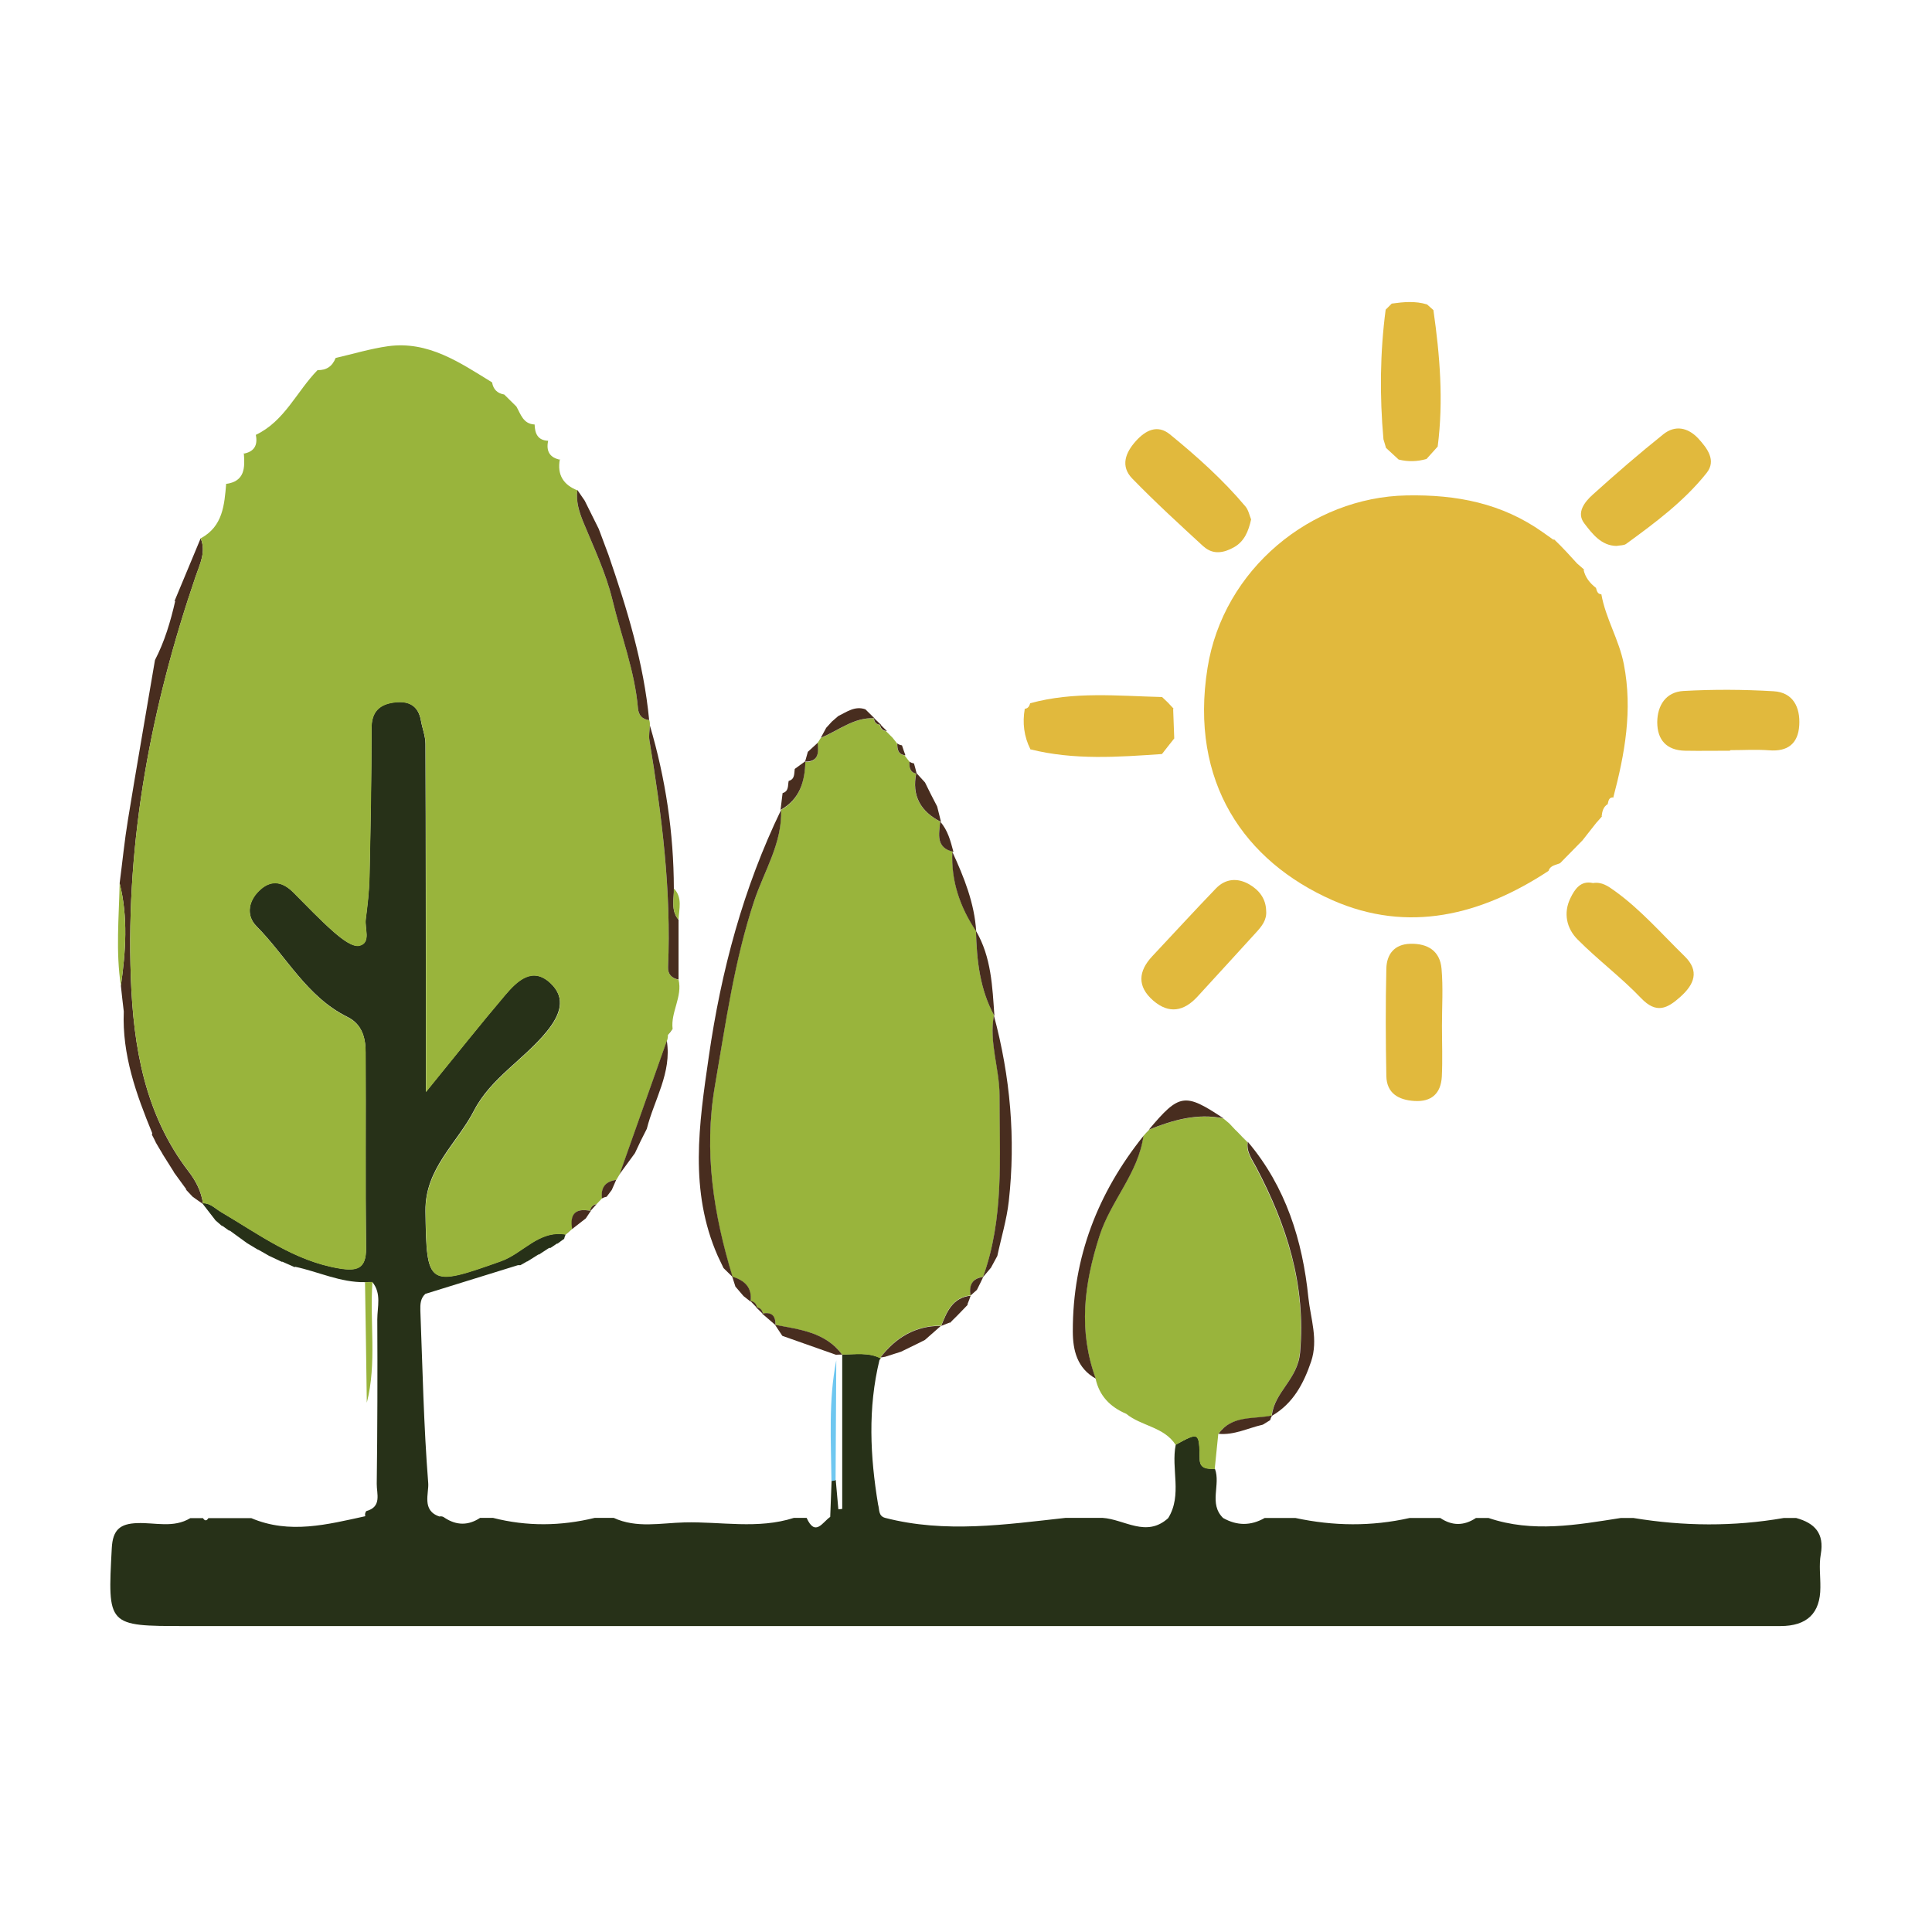 <?xml version="1.0" encoding="UTF-8"?>
<svg xmlns="http://www.w3.org/2000/svg" id="Elements" viewBox="0 0 140 140">
  <defs>
    <style>
      .cls-1 {
        fill: #e1b93d;
      }

      .cls-2 {
        fill: #99b43c;
      }

      .cls-3 {
        fill: #482d1f;
      }

      .cls-4 {
        fill: #273118;
      }

      .cls-5 {
        fill: #6fc7f0;
      }
    </style>
  </defs>
  <path class="cls-4" d="m15.6,88.41l-.93-1.2s.03-.03.03-.03c.56,0,.9.4,1.33.65,2.74,1.6,5.31,3.55,8.57,4.08,1.23.2,1.94.05,1.92-1.46-.05-4.74,0-9.48-.03-14.22,0-1.06-.27-2.03-1.33-2.55-2.93-1.45-4.4-4.37-6.58-6.57-.8-.81-.57-1.93.35-2.71.83-.69,1.61-.45,2.32.26.98.98,1.93,1.99,2.97,2.9.53.46,1.33,1.09,1.83.96.85-.22.36-1.24.45-1.92.13-1,.24-2,.27-3.01.08-3.61.14-7.23.15-10.84,0-1.21.6-1.73,1.68-1.86,1.01-.12,1.71.23,1.9,1.32.1.57.33,1.13.33,1.7.03,7.14.02,14.27.03,21.41,0,1.05,0,2.11,0,3.8,2.2-2.7,3.94-4.9,5.75-7.03.87-1.02,1.97-2.1,3.3-.83,1.14,1.09.66,2.31-.28,3.47-1.64,2.03-4.07,3.39-5.28,5.74-1.23,2.39-3.56,4.2-3.52,7.28.07,5.48.18,5.51,5.45,3.64,1.62-.57,2.75-2.28,4.71-1.94-.05.1-.08.21-.11.32,0,0,.04-.03.04-.03-.19.14-.38.27-.56.41,0,0,.05-.07.05-.07-.17.12-.35.23-.52.35,0,0-.1,0-.1,0-.25.17-.5.33-.75.49,0,0,0-.03,0-.03-.29.18-.57.36-.86.54,0,0,.04-.04.04-.04-.17.1-.34.2-.51.29,0,0-.18,0-.18,0-2.24.69-4.47,1.39-6.71,2.08-.36.33-.37.76-.36,1.2.16,4.17.24,8.35.57,12.51.06.73-.49,1.99.81,2.42.14-.03.27,0,.39.1.86.56,1.71.56,2.56,0,.31,0,.62,0,.93,0,2.46.63,4.92.6,7.38,0,.46,0,.91,0,1.37,0,1.66.77,3.42.37,5.12.33,2.65-.07,5.33.51,7.94-.33.31,0,.61,0,.92,0,.63,1.4,1.16.3,1.71-.07.03-.87.07-1.75.1-2.62.1-.01.2-.03.3-.06.06.71.13,1.42.19,2.13.09,0,.18-.02.28-.03v-11.2c.94.01,1.9-.18,2.8.29,0,0-.1.12-.1.12-.85,3.49-.68,6.98-.1,10.48.11.35,0,.82.51.96,4.36,1.13,8.72.48,13.08,0,.89,0,1.78,0,2.67,0,1.59.1,3.17,1.46,4.76.02,1.04-1.69.19-3.57.55-5.33,1.71-.93,1.7-.93,1.74,1.06.01.73.6.68,1.1.7.43,1.15-.47,2.52.59,3.56,1.01.57,2.01.57,3.01,0,.75,0,1.49,0,2.24,0,2.75.59,5.51.62,8.26,0,.74,0,1.49,0,2.23,0,.86.58,1.72.57,2.58,0,.31,0,.61,0,.92,0,3.19,1.08,6.38.5,9.57,0,.31,0,.62,0,.93,0,3.63.6,7.26.63,10.88,0,.3,0,.61,0,.91,0,1.34.37,2.05,1.11,1.78,2.63-.14.78-.02,1.6-.03,2.4q0,2.8-2.89,2.8c-38.54,0-77.08,0-115.62,0-5.64,0-5.6-.01-5.3-5.65.07-1.32.59-1.77,1.85-1.81,1.28-.05,2.62.38,3.84-.36.31,0,.61,0,.92,0,.13.21.26.21.39,0,1.04,0,2.07,0,3.11,0,2.77,1.18,5.51.46,8.26-.14-.04-.14-.01-.26.07-.37,1.15-.31.75-1.26.76-1.98.05-3.97.06-7.94.04-11.91,0-.91.32-1.88-.36-2.71-.18,0-.36,0-.54.01-1.78.03-3.37-.76-5.07-1.12,0,0,0,.04,0,.04-.32-.14-.63-.28-.95-.42,0,0,.05.05.05.05-.32-.15-.64-.3-.95-.45,0,0,.06.04.06.04-.3-.17-.6-.35-.91-.52,0,0,.06.05.06.05-.29-.18-.59-.35-.88-.53,0,0,.05.03.05.03-.43-.31-.85-.62-1.28-.93,0,0,0,.04,0,.04-.19-.13-.37-.26-.56-.4,0,0,.07.08.06.08-.18-.16-.36-.31-.54-.47Z"></path>
  <path class="cls-2" d="m88.03,106.46c-.5-.02-1.08.03-1.1-.7-.04-1.99-.03-1.99-1.74-1.06-.84-1.31-2.48-1.35-3.58-2.25-1.15-.49-1.95-1.29-2.22-2.55-1.25-3.48-.86-6.8.27-10.33.83-2.58,2.82-4.55,3.19-7.26,0,0-.03.04-.03.04.16-.17.31-.34.47-.5,0,0-.05.02-.05.02,1.74-.7,3.5-1.21,5.41-.82.14.12.28.23.42.35.16.17.33.35.49.52,0,0-.05-.07-.05-.06.16.17.32.33.49.5,0,0-.06-.05-.06-.05.16.16.32.33.49.49,0,0-.03-.04-.03-.04-.12.71.3,1.25.6,1.82,2.22,4.21,3.63,8.52,3.19,13.45-.17,1.97-1.86,2.86-2.05,4.58,0,0,.02-.02.02-.02-1.35.29-2.91-.05-3.88,1.33-.09.85-.17,1.7-.26,2.56Z"></path>
  <path class="cls-3" d="m14.67,87.22c-.24-.17-.48-.33-.71-.5-.17-.18-.34-.36-.51-.54,0,0,.07.03.07.03-.31-.43-.63-.86-.94-1.29,0,0,.04.04.04.04-.29-.46-.58-.92-.87-1.38,0,0,.04.05.04.05-.18-.3-.36-.59-.53-.89,0,0,.03.04.03.04-.09-.18-.18-.37-.28-.55,0,0,.02-.12.02-.12-1.16-2.82-2.19-5.68-2.06-8.81-.04-.31-.07-.63-.11-.94-.03-.31-.07-.62-.1-.92.35-2.49.53-4.97-.09-7.44.2-1.53.35-3.07.6-4.59.63-3.87,1.31-7.72,1.96-11.58,0,0-.01.02-.01.02.71-1.36,1.14-2.82,1.48-4.31,0,0-.06.03-.06.03.63-1.52,1.27-3.04,1.9-4.56.41.98-.06,1.87-.36,2.75-3.22,9.42-5.06,19.08-4.7,29.07.18,5,1,9.9,4.17,14.04.55.71.93,1.46,1.06,2.34l-.03.03Z"></path>
  <path class="cls-3" d="m92.16,102.59c.18-1.72,1.87-2.61,2.05-4.58.43-4.93-.97-9.24-3.19-13.45-.3-.57-.72-1.11-.6-1.82,2.76,3.26,3.97,7.16,4.39,11.29.16,1.51.73,3.04.2,4.63-.55,1.62-1.31,3.04-2.83,3.93Z"></path>
  <path class="cls-3" d="m82.86,82.31c-.37,2.71-2.36,4.68-3.19,7.26-1.13,3.53-1.53,6.85-.27,10.33-1.35-.76-1.66-2.05-1.66-3.44-.01-5.34,1.81-10.02,5.12-14.15Z"></path>
  <path class="cls-3" d="m88.66,81.04c-1.9-.39-3.67.12-5.41.82,2.21-2.63,2.6-2.69,5.41-.82Z"></path>
  <path class="cls-3" d="m91.5,103.24c-1.06.24-2.07.77-3.2.66.97-1.38,2.54-1.04,3.88-1.33-.06.11-.11.22-.14.34-.17.11-.34.21-.52.32h-.02Z"></path>
  <path class="cls-3" d="m69.66,95.03c-.11.12-.23.23-.34.35-.17.17-.35.34-.52.52,0,0,.04-.07.04-.07-.21.08-.43.17-.64.25.41-1.02.82-2.05,2.14-2.19-.08.22-.16.44-.25.66,0,0,.08-.05.08-.05-.17.18-.34.36-.51.53Z"></path>
  <path class="cls-3" d="m90.43,82.78c-.16-.16-.32-.33-.49-.49.16.16.32.33.49.49Z"></path>
  <path class="cls-3" d="m90.01,82.34c-.16-.17-.32-.33-.49-.5.16.17.32.33.49.5Z"></path>
  <path class="cls-3" d="m83.3,81.85c-.16.17-.31.34-.47.5.16-.17.31-.34.47-.5Z"></path>
  <path class="cls-3" d="m89.57,81.91c-.16-.17-.33-.35-.49-.52.16.17.33.35.49.52Z"></path>
  <path class="cls-2" d="m36.54,28.59c.29.29.59.58.88.87.32.56.49,1.26,1.32,1.3.02.65.22,1.15.98,1.18,0,0,0,.01,0,.01-.16.75.12,1.22.89,1.37,0,0-.04-.04-.04-.04-.21,1.12.25,1.86,1.29,2.26,0,0-.02-.03-.02-.03-.11.81.1,1.55.42,2.3.76,1.85,1.64,3.69,2.11,5.62.64,2.63,1.63,5.18,1.86,7.9.04.48.3.8.82.85.04.13.05.26.04.39-.01.36-.09.74-.03,1.09.9,5.44,1.59,10.9,1.35,16.43-.02.5.26.81.76.9.3,1.24-.58,2.35-.43,3.57-.11.15-.22.3-.34.44,0,.15-.02.29-.07.42-1.14,3.22-2.28,6.44-3.42,9.66-.08.14-.17.28-.25.42-.78.11-1.13.56-1.03,1.34,0,0,.03-.04.03-.04-.16.17-.32.34-.48.51,0,0,.06-.06.06-.06-.29.05-.45.23-.47.52,0,0,.06-.02.06-.02-1.1-.24-1.54.21-1.35,1.31,0,0,.03-.05.03-.05-.17.15-.34.31-.52.46,0,0,.01,0,.01,0-1.96-.34-3.09,1.37-4.71,1.94-5.27,1.87-5.38,1.84-5.45-3.64-.04-3.08,2.3-4.89,3.52-7.28,1.21-2.35,3.63-3.71,5.28-5.74.94-1.16,1.42-2.37.28-3.47-1.32-1.27-2.43-.19-3.3.83-1.81,2.13-3.55,4.33-5.75,7.03,0-1.69,0-2.75,0-3.8,0-7.14,0-14.27-.03-21.41,0-.57-.23-1.13-.33-1.7-.19-1.09-.89-1.44-1.9-1.32-1.08.13-1.68.65-1.68,1.86,0,3.61-.07,7.23-.15,10.84-.02,1-.14,2.01-.27,3.01-.09.68.4,1.7-.45,1.92-.5.13-1.3-.51-1.83-.96-1.04-.91-1.99-1.92-2.97-2.9-.71-.71-1.5-.95-2.32-.26-.92.77-1.15,1.9-.35,2.71,2.18,2.2,3.65,5.12,6.58,6.57,1.07.53,1.33,1.5,1.33,2.55.02,4.74-.03,9.48.03,14.22.02,1.51-.69,1.66-1.92,1.46-3.26-.53-5.84-2.47-8.57-4.08-.43-.25-.78-.66-1.33-.65-.13-.88-.51-1.63-1.06-2.34-3.17-4.14-3.99-9.04-4.17-14.04-.36-9.99,1.48-19.65,4.7-29.07.3-.88.77-1.76.36-2.75,0,0,.02,0,.02,0,1.59-.86,1.7-2.41,1.83-3.95,0,0-.03.02-.03.02,1.4-.18,1.39-1.18,1.31-2.23,0,0-.04.04-.04.04.78-.14,1.06-.6.91-1.36,0,0,0-.01,0-.01,2.09-.99,2.96-3.15,4.47-4.69.64.02,1.08-.28,1.31-.88,1.26-.29,2.51-.67,3.78-.85,2.94-.41,5.23,1.19,7.56,2.62.08.5.38.8.89.88Z"></path>
  <path class="cls-2" d="m59.25,53.83c.08-.12.15-.24.23-.36,1.28-.51,2.39-1.51,3.89-1.41,0,0-.05-.02-.05-.02.02.32.2.48.51.49,0,0-.07-.05-.07-.05.01.32.18.48.5.5,0,0-.09-.03-.09-.03.17.17.34.34.51.51.11.14.22.28.33.42,0,.41.06.8.58.86,0,0-.09-.06-.09-.06.14.18.28.36.42.54,0,0-.02-.03-.02-.03-.02.42.02.79.54.88,0,0-.05-.06-.05-.06-.35,1.66.32,2.81,1.79,3.55,0,0-.05-.03-.05-.03-.08.91-.36,1.9.96,2.19,0,0-.07,0-.07,0-.1,2.13.55,4.02,1.73,5.76,0,0-.03-.04-.03-.04.06,2.14.28,4.25,1.34,6.17,0,0-.03-.04-.03-.04-.37,1.97.41,3.85.41,5.8-.01,4.44.34,8.9-1.21,13.19,0,0,.03-.04.03-.04-.81.11-1.05.61-.92,1.35,0,0,0,0,0,0-1.32.14-1.73,1.16-2.14,2.19,0,0-.01,0-.02,0-1.87,0-3.28.85-4.38,2.3l.03.09c-.89-.47-1.86-.28-2.8-.29,0,0,0,0,0,0-1.22-1.62-3.07-1.81-4.86-2.15,0,0,.02.02.02.02.03-.68-.29-.96-.96-.83,0,0,.06.03.06.03-.04-.3-.21-.47-.51-.5,0,0,.07.06.07.06-.03-.3-.2-.47-.5-.52,0,0,.03.06.03.06.13-1.03-.43-1.54-1.33-1.81,0,0,.03.04.03.04-1.38-4.54-2.1-9.09-1.28-13.88.78-4.5,1.38-9.01,2.84-13.37.72-2.18,2.05-4.2,1.95-6.62,0,0-.04.03-.04.03,1.39-.77,1.77-2.05,1.8-3.52,0,0-.02.02-.02.02,1,0,.98-.66.91-1.36Z"></path>
  <path class="cls-2" d="m26.99,92.9c-.21,2.91.33,5.86-.41,8.75-.04-2.91-.08-5.83-.13-8.74.18,0,.36,0,.54-.01Z"></path>
  <path class="cls-5" d="m60.6,98.58c-.02,2.89-.03,5.79-.05,8.68-.1.03-.2.05-.3.06-.03-2.92-.22-5.85.35-8.75Z"></path>
  <path class="cls-3" d="m61.02,98.16c-.15,0-.3,0-.45.01-1.29-.46-2.59-.91-3.88-1.37-.18-.27-.35-.53-.53-.8,1.79.34,3.64.53,4.86,2.15Z"></path>
  <path class="cls-2" d="m8.76,71.44c-.38-2.48-.14-4.96-.09-7.44.62,2.47.44,4.96.09,7.44Z"></path>
  <path class="cls-2" d="m8.97,73.3c-.04-.31-.07-.63-.11-.94.04.31.07.63.11.94Z"></path>
  <path class="cls-3" d="m47.05,52.18c-.52-.05-.77-.36-.82-.85-.23-2.72-1.23-5.27-1.86-7.9-.47-1.93-1.35-3.77-2.11-5.62-.31-.76-.53-1.49-.42-2.3.18.26.35.51.53.77.34.68.68,1.37,1.02,2.05.24.63.48,1.27.71,1.9,1.34,3.9,2.55,7.82,2.94,11.95Z"></path>
  <path class="cls-3" d="m49.17,70.98c-.5-.09-.78-.39-.76-.9.24-5.53-.45-10.99-1.35-16.43-.06-.35.02-.72.03-1.09,1.14,3.86,1.73,7.79,1.74,11.82.03.77-.24,1.58.34,2.27,0,1.44,0,2.89,0,4.33Z"></path>
  <path class="cls-3" d="m44.9,85.08c1.14-3.22,2.28-6.44,3.42-9.66.37,2.32-.92,4.27-1.45,6.38-.15.29-.29.58-.44.87-.14.3-.28.59-.42.89-.37.51-.74,1.01-1.11,1.52Z"></path>
  <path class="cls-2" d="m49.17,66.65c-.58-.69-.32-1.5-.34-2.27.65.67.37,1.49.34,2.27Z"></path>
  <path class="cls-3" d="m48.4,74.99c.11-.15.22-.3.34-.44-.11.15-.22.3-.34.44Z"></path>
  <path class="cls-3" d="m64.12,98.32c-.11.02-.21.04-.32.05,1.11-1.44,2.52-2.3,4.38-2.29-.39.34-.78.68-1.16,1.02-.19.09-.38.19-.56.28-.39.19-.78.38-1.17.57-.39.12-.77.24-1.16.37Z"></path>
  <path class="cls-3" d="m71.22,92.57c1.56-4.29,1.2-8.76,1.21-13.19,0-1.95-.77-3.83-.41-5.8,1.19,4.43,1.59,8.92,1.08,13.47-.15,1.34-.55,2.64-.83,3.96-.15.28-.31.57-.46.85-.2.23-.39.47-.59.7Z"></path>
  <path class="cls-3" d="m70.74,67.49c-1.17-1.74-1.83-3.64-1.73-5.76.85,1.84,1.6,3.71,1.73,5.76Z"></path>
  <path class="cls-3" d="m72.06,73.62c-1.06-1.92-1.28-4.03-1.34-6.17,1.12,1.91,1.19,4.05,1.34,6.17Z"></path>
  <path class="cls-3" d="m68.19,59.56c-1.47-.74-2.14-1.89-1.79-3.55.21.23.42.46.63.69.14.29.29.58.43.87.15.29.3.58.45.87.09.37.19.75.28,1.12Z"></path>
  <path class="cls-3" d="m69.09,61.73c-1.31-.3-1.04-1.29-.96-2.19.56.63.75,1.41.96,2.19Z"></path>
  <path class="cls-3" d="m56.6,58.67c.1,2.42-1.23,4.45-1.95,6.62-1.45,4.37-2.06,8.87-2.84,13.37-.83,4.79-.1,9.34,1.28,13.88-.22-.22-.44-.43-.66-.65-.14-.29-.28-.59-.42-.88-2.08-4.73-1.36-9.53-.65-14.43.9-6.25,2.5-12.23,5.25-17.91Z"></path>
  <path class="cls-3" d="m58.36,55.17c-.03,1.47-.41,2.75-1.8,3.52.05-.41.1-.81.15-1.22.46-.13.37-.55.44-.88.46-.13.39-.53.44-.87.26-.19.51-.37.77-.56Z"></path>
  <g>
    <path class="cls-1" d="m116.53,58.25s-.01.02-.03.03c0,0,0,0,0,0,0,0,.03-.04.03-.04Z"></path>
    <path class="cls-1" d="m115.65,42.59s0,.02,0,.03c0,0,0,.01.02.02l-.03-.04Z"></path>
    <path class="cls-1" d="m115.7,59.6l-.02.02c.15-.17.29-.33.44-.5l-.06.04c.04-.35.11-.69.44-.89.06-.25.08-.53.46-.48l-.06.02c.84-3.18,1.42-6.34.77-9.68-.35-1.79-1.32-3.31-1.63-5.07h.06c-.33.03-.38-.22-.45-.46-.44-.34-.78-.76-.9-1.32,0,0,.07.02.07.02-.18-.16-.36-.31-.54-.47-.25-.28-.51-.55-.76-.83-.16-.17-.32-.33-.48-.5,0,0,.04.04.04.04-.16-.16-.33-.32-.49-.48v.07c-.26-.19-.53-.38-.79-.56-2.96-2.1-6.24-2.74-9.87-2.67-6.89.13-13.29,5.32-14.43,12.51-1.32,8.28,2.69,14.01,9.05,16.82,5.49,2.42,10.78,1.09,15.66-2.12.13-.41.53-.42.84-.56.54-.55,1.08-1.1,1.62-1.65.34-.44.68-.87,1.03-1.31Z"></path>
    <path class="cls-1" d="m90.52,64.08c-.84-.48-1.71-.42-2.4.29-1.56,1.62-3.08,3.28-4.62,4.92-1.02,1.09-1.11,2.19.06,3.21,1.15,1,2.24.79,3.23-.3,1.42-1.56,2.85-3.1,4.26-4.66.39-.43.76-.89.7-1.54-.02-.89-.52-1.51-1.23-1.92Z"></path>
    <path class="cls-1" d="m117.01,64.56c-.49-.35-.93-.67-1.58-.57-.9-.21-1.33.47-1.63,1.09-.53,1.08-.28,2.2.52,3,1.47,1.48,3.16,2.74,4.6,4.25,1.11,1.16,1.9.75,2.84-.09,1.02-.91,1.41-1.88.31-2.95-1.65-1.61-3.17-3.37-5.06-4.73Z"></path>
    <path class="cls-1" d="m84.16,50.47s.03.03.05.05c0,0,0,0,0,0l-.05-.05Z"></path>
    <path class="cls-1" d="m74.21,51.39s.03-.02.05-.02c0,0,0,0,0-.01l-.05.03Z"></path>
    <path class="cls-1" d="m74.68,54.34s0-.02,0-.03c0,0-.02,0-.03,0l.04.04Z"></path>
    <path class="cls-1" d="m74.65,50.96s0,0,0,0c0-.02.02-.04.02-.06l-.02.06Z"></path>
    <path class="cls-1" d="m84.61,50.89s0,0,.01.01c0,0,.02.02.03.03l-.04-.04Z"></path>
    <path class="cls-1" d="m84.2,54.64c.3-.38.59-.76.89-1.13-.03-.72-.05-1.44-.08-2.16l.06.03c-.15-.16-.3-.32-.45-.48-.14-.13-.28-.26-.41-.39-3.2-.08-6.4-.42-9.56.45-.06.21-.15.38-.39.4-.18,1.02-.06,2.01.41,2.94,3.15.79,6.34.56,9.53.34Z"></path>
    <path class="cls-1" d="m87.22,39.6c.68.62,1.47.47,2.21.05.75-.43,1.04-1.16,1.23-2.01-.12-.29-.19-.68-.41-.94-1.63-1.94-3.52-3.63-5.48-5.23-.9-.73-1.76-.29-2.46.49-.76.84-1.13,1.82-.27,2.71,1.66,1.71,3.42,3.32,5.17,4.93Z"></path>
    <path class="cls-1" d="m117.14,39.56c.28-.05.54-.03.7-.15,2.1-1.53,4.2-3.09,5.83-5.14.72-.91.04-1.79-.61-2.5-.74-.79-1.67-.99-2.53-.3-1.75,1.4-3.45,2.87-5.11,4.37-.59.53-1.21,1.31-.62,2.08.58.76,1.24,1.63,2.34,1.64Z"></path>
    <path class="cls-1" d="m104.46,70.2c-.11-1.29-1-1.84-2.26-1.81-1.16.03-1.71.76-1.74,1.78-.06,2.61-.05,5.21,0,7.82.03,1.23.88,1.72,2.03,1.79,1.26.08,1.92-.56,1.99-1.76.06-1.23.01-2.46.01-3.69h0c0-1.38.09-2.76-.03-4.13Z"></path>
    <path class="cls-1" d="m128.52,50.09c-2.17-.13-4.36-.14-6.53-.02-1.26.07-1.89,1.03-1.9,2.26,0,1.29.68,2.04,2.01,2.07,1.09.02,2.18,0,3.27,0v-.04c.95,0,1.89-.06,2.83.01,1.36.11,2.1-.5,2.18-1.81.08-1.3-.44-2.39-1.86-2.47Z"></path>
    <path class="cls-1" d="m100.45,32.47c.3.28.6.55.9.83.68.17,1.35.15,2.02-.04.27-.3.54-.6.81-.9.43-3.31.16-6.61-.31-9.89-.15-.14-.3-.27-.46-.41-.85-.26-1.7-.18-2.56-.06-.15.15-.29.29-.44.44-.41,3.12-.44,6.25-.16,9.39.06.21.13.43.19.64Z"></path>
  </g>
  <path class="cls-3" d="m63.37,52.05c-1.5-.09-2.61.9-3.89,1.41.13-.24.26-.48.39-.72.14-.15.27-.3.41-.45.15-.13.31-.27.46-.4.62-.3,1.21-.76,1.97-.49.22.22.44.43.66.65Z"></path>
  <path class="cls-3" d="m65.6,54.73c-.53-.06-.58-.44-.58-.86.1.08.21.12.34.14.08.24.16.48.25.72Z"></path>
  <path class="cls-3" d="m64.68,53.45c-.17-.17-.34-.34-.51-.51.17.17.34.34.51.51Z"></path>
  <path class="cls-3" d="m64.27,52.97c-.31-.02-.48-.19-.5-.5.16.17.33.34.5.5Z"></path>
  <path class="cls-3" d="m63.84,52.52c-.32,0-.49-.17-.51-.49.17.16.34.32.51.49Z"></path>
  <path class="cls-3" d="m53.06,92.51c.9.27,1.46.78,1.33,1.81-.17-.13-.34-.27-.51-.4-.2-.23-.4-.46-.59-.69l-.23-.72Z"></path>
  <path class="cls-3" d="m55.23,95.19c.67-.14.99.14.96.83-.32-.28-.64-.55-.96-.83Z"></path>
  <path class="cls-3" d="m54.78,94.72c.3.03.47.2.51.5-.17-.17-.34-.33-.51-.5Z"></path>
  <path class="cls-3" d="m54.36,94.26c.3.05.46.22.5.52-.16-.17-.33-.34-.5-.52Z"></path>
  <path class="cls-3" d="m43.62,86.84c-.1-.79.25-1.23,1.03-1.34-.11.24-.21.49-.32.73-.12.16-.25.33-.37.49-.12.02-.23.06-.34.12Z"></path>
  <path class="cls-3" d="m59.25,53.83c.07.71.09,1.37-.91,1.36.07-.24.13-.48.2-.71.24-.22.47-.43.71-.65Z"></path>
  <path class="cls-3" d="m70.33,93.88c-.13-.75.11-1.24.92-1.35-.15.31-.3.63-.46.94-.15.14-.31.27-.46.41Z"></path>
  <path class="cls-3" d="m41.46,89.06c-.19-1.1.25-1.54,1.35-1.31-.12.18-.24.36-.36.54-.33.26-.66.51-.99.77Z"></path>
  <path class="cls-3" d="m40.97,89.46c.17-.15.34-.31.52-.46-.17.15-.34.31-.52.46Z"></path>
  <path class="cls-3" d="m42.76,87.78c.03-.29.18-.47.47-.52-.16.17-.32.35-.47.52Z"></path>
  <path class="cls-3" d="m43.17,87.31c.16-.17.32-.34.48-.51-.16.17-.32.34-.48.51Z"></path>
  <path class="cls-3" d="m66.44,56.07c-.51-.09-.56-.47-.54-.88.1.07.21.11.33.13.07.25.14.5.2.76Z"></path>
  <path class="cls-3" d="m65.93,55.22c-.14-.18-.28-.36-.42-.54.14.18.28.36.42.54Z"></path>
</svg>
